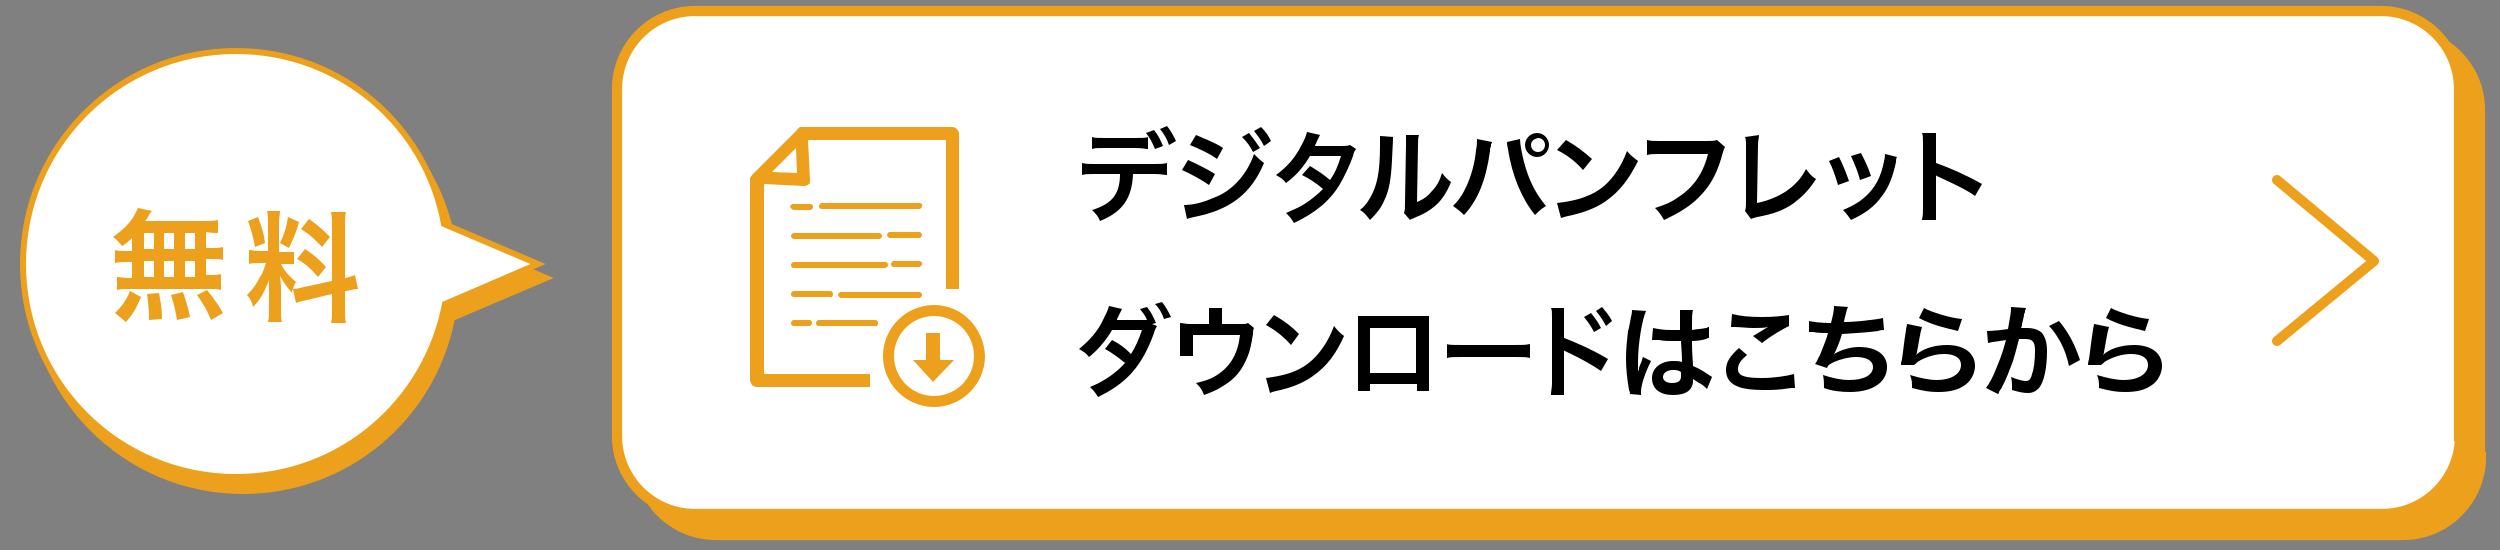 <?xml version="1.0" encoding="utf-8"?>
<!-- Generator: Adobe Illustrator 25.4.8, SVG Export Plug-In . SVG Version: 6.00 Build 0)  -->
<svg version="1.1" xmlns="http://www.w3.org/2000/svg" xmlns:xlink="http://www.w3.org/1999/xlink" x="0px" y="0px" width="250px"
	 height="55px" viewBox="0 0 250 55" style="enable-background:new 0 0 250 55;" xml:space="preserve">
<rect x="0" y="0" width="250" height="55" fill="#808080" stroke="none"/>
<style type="text/css">
	.st0{fill:#ECA01B;}
	.st1{fill:none;stroke:#ECA01B;stroke-width:1.02;stroke-miterlimit:10;}
	.st2{fill:#FFFFFF;}
	.st3{fill:none;stroke:#ECA01B;stroke-linecap:round;stroke-linejoin:round;stroke-miterlimit:10;}
	.st4{fill:none;stroke:#ECA01B;stroke-width:0.6;stroke-miterlimit:10;}
</style>
<g id="レイヤー_1">
</g>
<g id="トップ_x5F_ボタン1">
	<g>
		<g>
			<g>
				<path class="st0" d="M248.1,45.7c0,4.3-3.5,7.8-7.8,7.8H71.6c-4.3,0-7.8-3.5-7.8-7.8V11c0-4.3,3.5-7.8,7.8-7.8h168.6
					c4.3,0,7.8,3.5,7.8,7.8V45.7z"/>
				<path class="st1" d="M248.1,45.7c0,4.3-3.5,7.8-7.8,7.8H71.6c-4.3,0-7.8-3.5-7.8-7.8V11c0-4.3,3.5-7.8,7.8-7.8h168.6
					c4.3,0,7.8,3.5,7.8,7.8V45.7z"/>
			</g>
			<g>
				<g>
					<g>
						<path class="st2" d="M246,43.6c0,4.3-3.5,7.8-7.8,7.8H69.5c-4.3,0-7.8-3.5-7.8-7.8V8.9c0-4.3,3.5-7.8,7.8-7.8h168.6
							c4.3,0,7.8,3.5,7.8,7.8V43.6z"/>
						<path class="st1" d="M246,43.6c0,4.3-3.5,7.8-7.8,7.8H69.5c-4.3,0-7.8-3.5-7.8-7.8V8.9c0-4.3,3.5-7.8,7.8-7.8h168.6
							c4.3,0,7.8,3.5,7.8,7.8V43.6z"/>
					</g>
				</g>
			</g>
		</g>
		<polyline class="st3" points="227.7,34.1 237.4,26.1 227.7,18 		"/>
		<g>
			<path d="M113.3,17.4c-0.1,2.5-1.1,3.8-3.3,4.7c-0.2-0.5-0.4-0.7-0.8-1.1c2-0.6,2.8-1.6,2.8-3.6h-2.5c-0.8,0-0.9,0-1.3,0.1v-1.2
				c0.4,0.1,0.6,0.1,1.3,0.1h5.9c0.7,0,0.9,0,1.3-0.1v1.2c-0.3,0-0.5-0.1-1.3-0.1H113.3z M114.8,14.9c-0.3,0-0.5-0.1-1.3-0.1h-3
				c-0.8,0-1,0-1.3,0.1v-1.2c0.3,0.1,0.5,0.1,1.3,0.1h3c0.8,0,1,0,1.3-0.1V14.9z M115.4,13c0.4,0.5,0.6,0.9,0.9,1.6l-0.8,0.3
				c-0.3-0.7-0.5-1.1-0.9-1.6L115.4,13z M116.9,14.5c-0.2-0.6-0.5-1.1-0.9-1.6l0.7-0.3c0.4,0.5,0.6,0.9,0.9,1.5L116.9,14.5z"/>
			<path d="M118.8,16c0.9,0.4,1.9,0.9,2.7,1.4l-0.6,1.1c-0.7-0.5-1.8-1.1-2.7-1.5L118.8,16z M118.4,20.5c0.8,0,1.8-0.2,2.9-0.7
				c1.8-0.6,3.4-2.3,4.1-4.4c0.4,0.4,0.6,0.6,1,0.9c-1.3,3.1-3.4,4.7-7,5.4c-0.4,0.1-0.5,0.1-0.7,0.2L118.4,20.5z M119.6,13.5
				c0.9,0.4,2,0.8,2.7,1.3l-0.6,1.1c-0.8-0.6-2-1.1-2.7-1.4L119.6,13.5z M124.9,13.3c0.4,0.5,0.7,0.9,1.1,1.5l-0.7,0.4
				c-0.3-0.6-0.6-1-1.1-1.5L124.9,13.3z M126.4,14.6c-0.3-0.6-0.6-1-1-1.5l0.7-0.4c0.5,0.5,0.7,0.8,1,1.4L126.4,14.6z"/>
			<path d="M135.6,14.9c-0.1,0.2-0.2,0.2-0.3,0.7c-0.3,0.9-0.9,2.1-1.3,2.8c-1,1.7-2.5,2.9-4.6,3.9c-0.3-0.5-0.5-0.7-0.8-1
				c0.9-0.4,1.4-0.6,2-1c0.7-0.5,1.1-0.8,1.7-1.4c-0.7-0.6-1.3-1-2.1-1.4l0.8-0.9c0.8,0.5,1.3,0.8,2,1.4c0.5-0.7,0.8-1.4,1.1-2.4
				l-3.1,0c-0.6,1-1.3,1.9-2.4,2.7c-0.3-0.4-0.5-0.5-1-0.8c1.1-0.8,1.9-1.7,2.5-2.9c0.3-0.5,0.5-1,0.6-1.4l1.3,0.3
				c-0.1,0.2-0.1,0.2-0.3,0.6c-0.1,0.3-0.2,0.4-0.2,0.5c0.2,0,0.2,0,2.6,0c0.4,0,0.6,0,0.9-0.1L135.6,14.9z"/>
			<path d="M139.3,13.7c0,0.3,0,0.3-0.1,2.3c-0.1,2-0.3,3.1-0.8,4.1c-0.3,0.7-0.7,1.2-1.4,1.9c-0.4-0.5-0.5-0.7-1-1
				c0.5-0.4,0.7-0.7,1-1.2c0.7-1.2,1-2.5,1-5.3c0-0.6,0-0.6,0-0.9L139.3,13.7z M141.9,13.5c-0.1,0.3-0.1,0.5-0.1,1l-0.1,5.7
				c0.7-0.3,1.1-0.6,1.5-1.1c0.5-0.5,0.8-1.1,1-1.8c0.4,0.5,0.5,0.6,0.9,0.9c-0.4,1-0.9,1.8-1.6,2.4c-0.6,0.5-1.1,0.8-2.1,1.2
				c-0.2,0.1-0.3,0.1-0.4,0.2l-0.6-0.7c0.1-0.3,0.1-0.5,0.1-1.1l0.1-5.7v-0.3c0-0.3,0-0.5,0-0.7L141.9,13.5z"/>
			<path d="M149.2,14.2c0,0.1,0,0.1-0.1,0.2l0,0.2l-0.1,0.3l0,0.2c-0.4,2.9-1.2,4.9-2.6,6.4c-0.5-0.5-0.7-0.6-1.1-0.9
				c0.6-0.6,1-1.2,1.4-2.1c0.4-0.9,0.8-2.2,0.9-3.5c0.1-0.4,0.1-0.8,0.1-1c0,0,0-0.1,0-0.1L149.2,14.2z M152,13.9
				c0,0.5,0.2,1.5,0.4,2.3c0.5,1.9,1.2,3.2,2.2,4.4c-0.5,0.3-0.7,0.5-1.1,0.9c-1.3-1.6-2.3-3.9-2.7-6.6c-0.1-0.4-0.1-0.6-0.1-0.7
				L152,13.9z M154.9,14.5c0,0.6-0.5,1.2-1.2,1.2c-0.6,0-1.2-0.5-1.2-1.2c0-0.6,0.5-1.2,1.2-1.2C154.4,13.3,154.9,13.9,154.9,14.5z
				 M153.1,14.5c0,0.4,0.3,0.7,0.7,0.7c0.4,0,0.7-0.3,0.7-0.7c0-0.4-0.3-0.7-0.7-0.7C153.4,13.9,153.1,14.1,153.1,14.5z"/>
			<path d="M155.7,20.3c0.9-0.1,2.1-0.3,3-0.7c1.3-0.5,2.2-1.3,3-2.5c0.4-0.6,0.7-1.2,1-2c0.4,0.5,0.6,0.6,1.1,1
				c-0.9,1.8-1.8,3-3.2,4c-1,0.7-2.3,1.2-3.8,1.5c-0.4,0.1-0.4,0.1-0.7,0.2L155.7,20.3z M156.6,14c1.2,0.7,1.8,1.2,2.6,1.9l-0.9,1.1
				c-0.8-0.9-1.6-1.5-2.6-2L156.6,14z"/>
			<path d="M172.5,14.7c-0.1,0.2-0.1,0.2-0.2,0.5c-0.5,1.9-1.1,3.1-2.1,4.2c-1,1.1-2.1,1.8-3.8,2.6c-0.3-0.5-0.4-0.7-0.9-1.2
				c0.9-0.3,1.5-0.5,2.2-1c1.6-1,2.6-2.4,3.1-4.4h-4.8c-0.7,0-0.9,0-1.3,0.1V14c0.4,0.1,0.6,0.1,1.3,0.1h4.6c0.6,0,0.8,0,1.1-0.1
				L172.5,14.7z"/>
			<path d="M175.9,13.5c0,0.3-0.1,0.5-0.1,1l-0.1,5.8c1-0.2,2-0.6,2.8-1.1c0.9-0.6,1.6-1.3,2.1-2.3c0.4,0.5,0.5,0.7,1,1
				c-0.7,1.1-1.3,1.7-2.2,2.4c-1,0.7-2,1.1-3.7,1.4c-0.3,0.1-0.4,0.1-0.6,0.2l-0.6-0.8c0.1-0.3,0.1-0.5,0.1-1l0-5.4
				c0-0.7,0-0.7-0.1-1L175.9,13.5z"/>
			<path d="M183.9,15.7c0.4,0.8,0.6,1.3,1,2.4l-1.1,0.4c-0.3-1-0.5-1.6-0.9-2.4L183.9,15.7z M189.7,15.7c-0.1,0.2-0.1,0.2-0.1,0.5
				c-0.3,1.4-0.7,2.5-1.4,3.4c-0.7,1-1.6,1.7-3.1,2.4c-0.3-0.4-0.4-0.6-0.8-1c0.7-0.3,1.1-0.5,1.7-0.9c1.2-0.9,1.9-1.9,2.3-3.5
				c0.1-0.5,0.2-0.8,0.2-1.2L189.7,15.7z M186.1,15.3c0.5,1,0.7,1.4,1,2.3l-1.1,0.4c-0.2-0.8-0.5-1.5-0.9-2.4L186.1,15.3z"/>
			<path d="M192.2,21.9c0.1-0.3,0.1-0.6,0.1-1.1v-6.5c0-0.5,0-0.8-0.1-1h1.4c0,0.3,0,0.4,0,1.1v1.9c1.4,0.5,3,1.2,4.6,2.1l-0.7,1.2
				c-0.8-0.6-1.9-1.1-3.6-1.9c-0.2-0.1-0.3-0.1-0.3-0.2c0,0.3,0,0.4,0,0.7v2.7c0,0.5,0,0.8,0,1.1H192.2z"/>
		</g>
		<g>
			<path d="M115.7,32.6c-0.1,0.2-0.2,0.3-0.3,0.7c-1.2,3.3-2.7,5-5.6,6.4c-0.3-0.5-0.5-0.7-0.8-1c1.5-0.6,2.7-1.5,3.5-2.4
				c-0.6-0.5-1.4-1.1-2-1.4l0.7-0.9c0.8,0.4,1.3,0.8,1.9,1.4c0.4-0.6,0.8-1.5,1.1-2.4l-3,0c-0.5,0.9-1.4,2-2.3,2.7
				c-0.3-0.4-0.5-0.5-1-0.8c1-0.8,1.9-1.8,2.4-2.9c0.3-0.6,0.5-1,0.6-1.4l1.3,0.3c-0.1,0.2-0.1,0.2-0.3,0.6
				c-0.2,0.4-0.2,0.4-0.2,0.5c0.1,0,0.1,0,0.3,0h0.2l2,0c0.2,0,0.4,0,0.5,0c-0.2-0.5-0.4-0.7-0.7-1.1l0.7-0.2
				c0.4,0.5,0.6,0.9,0.9,1.6l-0.4,0.1L115.7,32.6z M116.4,31.9c-0.2-0.6-0.5-1.1-0.9-1.5l0.7-0.2c0.4,0.5,0.6,0.9,0.9,1.5
				L116.4,31.9z"/>
			<path d="M125.4,32.8c-0.1,0.2-0.1,0.3-0.1,0.6c-0.2,1.2-0.3,1.7-0.6,2.4c-0.5,1.2-1.2,2.1-2.4,2.8c-0.6,0.4-1.1,0.6-1.9,0.9
				c-0.2-0.5-0.3-0.7-0.8-1.2c0.9-0.2,1.5-0.4,2.1-0.8c1.4-0.9,2.1-2.2,2.3-4h-4.7v1.3c0,0.3,0,0.6,0,0.8h-1.3c0-0.3,0-0.6,0-0.8
				v-1.5c0-0.4,0-0.7,0-1c0.3,0,0.5,0.1,1,0.1h1.9v-0.9c0-0.3,0-0.5,0-0.7h1.3c0,0.2,0,0.4,0,0.7v0.9h1.7c0.7,0,0.7,0,0.9-0.1
				L125.4,32.8z"/>
			<path d="M126.6,37.8c0.8-0.1,2-0.3,2.9-0.7c1.2-0.5,2.1-1.3,2.9-2.5c0.4-0.6,0.7-1.2,1-2c0.4,0.5,0.5,0.6,1,1
				c-0.8,1.8-1.7,3-3.1,4c-1,0.7-2.2,1.2-3.7,1.5c-0.4,0.1-0.4,0.1-0.6,0.2L126.6,37.8z M127.4,31.5c1.2,0.7,1.8,1.2,2.5,1.9
				l-0.8,1.1c-0.8-0.9-1.6-1.5-2.5-2L127.4,31.5z"/>
			<path d="M137,38.4v0.7h-1.2c0-0.2,0-0.5,0-0.9v-5.8c0-0.4,0-0.6,0-0.8c0.2,0,0.4,0,0.8,0h5.5c0.4,0,0.6,0,0.8,0
				c0,0.3,0,0.5,0,0.8v5.8c0,0.4,0,0.6,0,0.9h-1.2v-0.7H137z M141.6,32.8H137v4.5h4.6V32.8z"/>
			<path d="M144.6,34.4c0.4,0.1,0.6,0.1,1.6,0.1h5.2c1,0,1.1,0,1.6-0.1v1.4c-0.4-0.1-0.5-0.1-1.6-0.1h-5.1c-1.1,0-1.2,0-1.6,0.1
				V34.4z"/>
			<path d="M155.1,39.4c0-0.3,0.1-0.6,0.1-1.1v-6.5c0-0.6,0-0.8-0.1-1h1.3c0,0.3,0,0.5,0,1.1v1.9c1.1,0.4,2.9,1.2,4.4,2.1l-0.7,1.2
				c-0.7-0.5-2.1-1.3-3.4-1.9c-0.2-0.1-0.3-0.1-0.3-0.2c0,0.3,0,0.5,0,0.7v2.7c0,0.5,0,0.8,0,1.1H155.1z M159.1,31.3
				c0.4,0.5,0.7,0.9,1,1.5l-0.7,0.4c-0.3-0.6-0.6-1-1-1.5L159.1,31.3z M160.6,32.6c-0.3-0.6-0.6-1-1-1.5l0.6-0.4
				c0.4,0.5,0.7,0.8,1,1.4L160.6,32.6z"/>
			<path d="M163,39.4c0-0.1,0-0.2-0.1-0.4c-0.2-1.2-0.3-2.1-0.3-3.2c0-0.9,0.1-1.8,0.2-2.7c0.1-0.3,0.1-0.3,0.3-1.4
				c0.1-0.4,0.1-0.6,0.1-0.7c0,0,0,0,0,0l1.4,0.1c-0.4,0.9-0.8,3.3-0.8,5.1c0,0.4,0,0.4,0,0.5c0,0.1,0,0.1,0,0.2c0,0.1,0,0.1,0,0.2
				h0c0.1-0.1,0.1-0.1,0.1-0.3c0-0.1,0.1-0.2,0.1-0.3c0.1-0.2,0.1-0.2,0.2-0.5c0,0,0-0.1,0.1-0.3l0.8,0.4c-0.6,1.2-1,2.4-1,3.1
				c0,0.1,0,0.1,0,0.3L163,39.4z M165.3,32.8c0.5,0.1,1,0.2,1.8,0.2c0.4,0,0.6,0,0.9,0c0-0.6,0-1.1,0-1.5c0-0.2,0-0.4,0-0.5l1.3,0
				c-0.1,0.3-0.1,0.8-0.1,1.5c0,0.1,0,0.3,0,0.5c0.5-0.1,1-0.1,1.4-0.2c0.1,0,0.1,0,0.2-0.1l0.1,0l0,1.1c-0.1,0-0.1,0-0.3,0.1
				c-0.3,0.1-0.9,0.2-1.4,0.2c0,0.1,0,0.1,0,0.2c0,0.6,0,0.6,0.1,2.3c0.7,0.3,1,0.5,1.6,0.9c0.1,0.1,0.2,0.1,0.3,0.2l-0.5,1.2
				c-0.2-0.2-0.5-0.5-0.8-0.6c-0.3-0.2-0.6-0.4-0.6-0.4c0,0.1,0,0.1,0,0.1c0,0.2,0,0.4-0.1,0.6c-0.2,0.6-0.9,0.9-1.9,0.9
				c-1.3,0-2.1-0.6-2.1-1.7c0-1,0.9-1.7,2.1-1.7c0.4,0,0.6,0,0.9,0.1c0-0.3,0-0.7-0.1-2.1c-0.4,0-0.6,0-0.9,0c-0.4,0-0.8,0-1.3-0.1
				c-0.1,0-0.3,0-0.3,0c-0.1,0-0.2,0-0.2,0c-0.1,0-0.1,0-0.1,0c0,0,0,0-0.1,0L165.3,32.8z M167.3,37c-0.6,0-1,0.3-1,0.7
				c0,0.4,0.4,0.6,0.9,0.6c0.4,0,0.7-0.1,0.8-0.3c0.1-0.1,0.1-0.3,0.1-0.5c0-0.1,0-0.3,0-0.3C167.8,37,167.6,37,167.3,37z"/>
			<path d="M174.7,35.5c-0.6,0.5-0.9,0.9-0.9,1.4c0,0.7,0.7,0.9,2.4,0.9c1.2,0,2.5-0.2,3.2-0.4l0.1,1.4c-0.2,0-0.2,0-0.4,0
				c-1.2,0.2-1.9,0.2-2.7,0.2c-1.1,0-2-0.1-2.5-0.3c-0.9-0.3-1.3-0.9-1.3-1.7c0-0.8,0.4-1.4,1.3-2.2L174.7,35.5z M173.2,31.4
				c0.8,0.2,1.7,0.3,3,0.3c1.3,0,2-0.1,2.7-0.2l0,1.1c-0.6,0.3-1.7,0.9-2.7,1.7l-0.9-0.7c0.5-0.3,1-0.6,1.5-0.9
				c-0.4,0.1-0.9,0.1-1.5,0.1c-0.5,0-1.4-0.1-1.8-0.1c-0.2,0-0.2,0-0.4,0L173.2,31.4z"/>
			<path d="M180.9,32.1c0.5,0.1,1.1,0.2,2.2,0.2c0.2-0.8,0.3-1.2,0.3-1.7l1.4,0.1c-0.1,0.2-0.1,0.2-0.2,0.6
				c-0.2,0.8-0.2,0.8-0.2,0.9c0.8,0,1.9-0.1,2.6-0.2c0.7-0.1,0.9-0.1,1.3-0.2l0.1,1.2c-0.2,0-0.3,0-0.6,0.1
				c-1.5,0.2-2.4,0.2-3.6,0.3c-0.2,0.7-0.6,1.7-0.8,2v0c0.7-0.4,1.6-0.7,2.5-0.7c1.8,0,2.8,0.8,2.8,2c0,1.5-1.4,2.5-3.7,2.5
				c-0.9,0-1.8-0.1-2.6-0.4c0-0.6,0-0.8-0.1-1.3c0.9,0.3,1.8,0.5,2.6,0.5c1.5,0,2.4-0.5,2.4-1.3c0-0.6-0.6-1-1.7-1
				c-0.7,0-1.5,0.2-2.2,0.5c-0.4,0.2-0.6,0.3-0.7,0.6l-1.2-0.4c0.2-0.2,0.3-0.6,0.5-0.9c0.3-0.8,0.7-1.7,0.8-2.2c-0.5,0-1,0-1.5-0.1
				c-0.1,0-0.2,0-0.3,0c0,0,0,0-0.1,0L180.9,32.1z"/>
			<path d="M192.2,32.7c-0.2,0.6-0.3,1.5-0.5,2.5c0,0.1,0,0.1-0.1,0.3l0,0c0.6-0.6,1.8-1,3.1-1c1.7,0,2.8,0.8,2.8,2.1
				c0,0.7-0.4,1.5-1,1.9c-0.7,0.5-1.5,0.7-2.7,0.7c-0.9,0-1.4-0.1-2.6-0.4c0-0.6,0-0.8-0.2-1.3c1,0.3,1.9,0.5,2.7,0.5
				c1.4,0,2.4-0.6,2.4-1.5c0-0.7-0.6-1.1-1.7-1.1c-0.9,0-1.8,0.3-2.5,0.7c-0.2,0.1-0.2,0.2-0.5,0.4l-1.3,0c0-0.2,0-0.2,0.1-0.6
				c0.1-0.6,0.2-1.7,0.4-2.9c0-0.2,0.1-0.4,0.1-0.6L192.2,32.7z M192.4,30.8c0.7,0.4,2.6,1,3.8,1.1l-0.4,1.2
				c-1.7-0.4-2.8-0.7-3.9-1.3L192.4,30.8z"/>
			<path d="M202.6,30.8c0,0.1-0.1,0.2-0.1,0.3c0,0.1,0,0.2-0.1,0.3c0,0.2,0,0.2-0.2,1c0,0.2,0,0.2-0.1,0.4c0.3,0,0.4,0,0.6,0
				c0.7,0,1.2,0.2,1.5,0.5c0.3,0.4,0.5,0.9,0.5,1.8c0,1.7-0.3,3.1-0.8,3.7c-0.3,0.3-0.6,0.5-1.1,0.5c-0.5,0-0.9-0.1-1.6-0.3
				c0-0.2,0-0.3,0-0.4c0-0.3,0-0.5-0.1-0.9c0.5,0.2,1.1,0.4,1.5,0.4c0.3,0,0.5-0.2,0.6-0.7c0.2-0.5,0.3-1.4,0.3-2.3
				c0-0.9-0.2-1.2-1-1.2c-0.2,0-0.4,0-0.6,0c-0.3,1.2-0.4,1.5-0.6,2.2c-0.4,1-0.6,1.7-1.2,2.8c-0.1,0.1-0.1,0.1-0.2,0.3
				c0,0.1,0,0.1-0.1,0.2l-1.2-0.6c0.3-0.4,0.7-1.1,1-1.9c0.4-1,0.6-1.4,1-2.9c-0.5,0.1-1.5,0.2-1.8,0.3l-0.1-1.2
				c0.4,0,1.6-0.1,2.1-0.2c0.2-1.1,0.3-1.7,0.3-2c0,0,0-0.1,0-0.2L202.6,30.8z M205.9,32.1c1,1.2,1.6,2.4,2.1,3.9l-1.1,0.6
				c-0.2-0.9-0.4-1.5-0.8-2.3c-0.4-0.7-0.7-1.2-1.2-1.7L205.9,32.1z"/>
			<path d="M210.9,32.7c-0.2,0.6-0.3,1.5-0.5,2.5c0,0.1,0,0.1-0.1,0.3l0,0c0.6-0.6,1.8-1,3.1-1c1.7,0,2.8,0.8,2.8,2.1
				c0,0.7-0.4,1.5-1,1.9c-0.7,0.5-1.5,0.7-2.7,0.7c-0.9,0-1.4-0.1-2.6-0.4c0-0.6,0-0.8-0.2-1.3c1,0.3,1.9,0.5,2.7,0.5
				c1.4,0,2.4-0.6,2.4-1.5c0-0.7-0.6-1.1-1.7-1.1c-0.9,0-1.8,0.3-2.5,0.7c-0.2,0.1-0.2,0.2-0.5,0.4l-1.3,0c0-0.2,0-0.2,0.1-0.6
				c0.1-0.6,0.2-1.7,0.4-2.9c0-0.2,0.1-0.4,0.1-0.6L210.9,32.7z M211.1,30.8c0.7,0.4,2.6,1,3.8,1.1l-0.4,1.2
				c-1.7-0.4-2.8-0.7-3.9-1.3L211.1,30.8z"/>
		</g>
		<g>
			<path class="st0" d="M95.7,12.9c-0.1-0.1-0.3-0.2-0.5-0.2H80.1c-0.1,0-0.2,0-0.2,0.1c0,0-0.1,0-0.1,0.1c0,0-0.1,0-0.1,0.1
				l-4.4,4.4c0,0-0.1,0.1-0.1,0.1c0,0,0,0.1-0.1,0.1c0,0.1-0.1,0.2-0.1,0.2v5.5V38c0,0.2,0.1,0.3,0.2,0.5c0.1,0.1,0.3,0.2,0.5,0.2
				H87v-1.3H76.4V24.2v-5.8l4,0.2c0.2,0,0.4-0.1,0.5-0.2C81,18.4,81,18.2,81,18l-0.2-4h13.8v14.9h1.3V13.4
				C95.9,13.2,95.8,13.1,95.7,12.9z M77.2,17.2l2.4-2.4l0.1,2.5L77.2,17.2z"/>
			<path class="st0" d="M87.8,32.3c0-0.2-0.1-0.3-0.3-0.3h-5.6c-0.2,0-0.3,0.2-0.3,0.3c0,0.2,0.1,0.3,0.3,0.3h5.6
				C87.7,32.7,87.8,32.5,87.8,32.3z"/>
			<path class="st0" d="M79.4,32c-0.2,0-0.3,0.2-0.3,0.3c0,0.2,0.1,0.3,0.3,0.3h1.5c0.2,0,0.3-0.2,0.3-0.3c0-0.2-0.1-0.3-0.3-0.3
				H79.4z"/>
			<path class="st0" d="M84.1,29.8h7.8c0.2,0,0.3-0.2,0.3-0.3c0-0.2-0.1-0.3-0.3-0.3h-7.8c-0.2,0-0.3,0.2-0.3,0.3
				C83.8,29.6,84,29.8,84.1,29.8z"/>
			<path class="st0" d="M83.3,29.4c0-0.2-0.1-0.3-0.3-0.3h-3.6c-0.2,0-0.3,0.2-0.3,0.3c0,0.2,0.1,0.3,0.3,0.3H83
				C83.2,29.8,83.3,29.6,83.3,29.4z"/>
			<path class="st0" d="M91.9,26.1h-2.5c-0.2,0-0.3,0.2-0.3,0.3c0,0.2,0.1,0.3,0.3,0.3h2.5c0.2,0,0.3-0.2,0.3-0.3
				C92.3,26.3,92.1,26.1,91.9,26.1z"/>
			<path class="st0" d="M88.8,26.5c0-0.2-0.1-0.3-0.3-0.3h-9.1c-0.2,0-0.3,0.2-0.3,0.3c0,0.2,0.1,0.3,0.3,0.3h9.1
				C88.6,26.8,88.8,26.7,88.8,26.5z"/>
			<path class="st0" d="M91.9,23.2H89c-0.2,0-0.3,0.2-0.3,0.3s0.1,0.3,0.3,0.3h2.9c0.2,0,0.3-0.2,0.3-0.3S92.1,23.2,91.9,23.2z"/>
			<path class="st0" d="M79.4,23.9h8.5c0.2,0,0.3-0.2,0.3-0.3s-0.1-0.3-0.3-0.3h-8.5c-0.2,0-0.3,0.2-0.3,0.3S79.2,23.9,79.4,23.9z"
				/>
			<path class="st0" d="M91.9,20.3h-9.7c-0.2,0-0.3,0.2-0.3,0.3c0,0.2,0.1,0.3,0.3,0.3h9.7c0.2,0,0.3-0.2,0.3-0.3
				C92.3,20.4,92.1,20.3,91.9,20.3z"/>
			<path class="st0" d="M79.4,21H81c0.2,0,0.3-0.2,0.3-0.3c0-0.2-0.1-0.3-0.3-0.3h-1.7c-0.2,0-0.3,0.2-0.3,0.3
				C79.1,20.8,79.2,21,79.4,21z"/>
			<path class="st0" d="M93.4,30.5c-2.8,0-5.1,2.3-5.1,5.1c0,2.8,2.3,5.1,5.1,5.1c2.8,0,5.1-2.3,5.1-5.1
				C98.4,32.8,96.2,30.5,93.4,30.5z M93.4,39.6c-2.2,0-4-1.8-4-4c0-2.2,1.8-4,4-4c2.2,0,4,1.8,4,4C97.4,37.8,95.6,39.6,93.4,39.6z"
				/>
			<polygon class="st0" points="93.3,38.2 95.4,36 91.3,36 			"/>
			<rect x="92.6" y="33.3" class="st0" width="1.4" height="3"/>
		</g>
		<g>
			<g>
				<path class="st0" d="M54.6,27.8l-9.4-4C43.3,14,34.7,6.5,24.3,6.5C12.6,6.5,3,16.1,3,27.8s9.5,21.3,21.3,21.3
					c10.4,0,19-7.4,20.9-17.3L54.6,27.8z"/>
				<path class="st4" d="M54.6,27.8l-9.4-4C43.3,14,34.7,6.5,24.3,6.5C12.6,6.5,3,16.1,3,27.8s9.5,21.3,21.3,21.3
					c10.4,0,19-7.4,20.9-17.3L54.6,27.8z"/>
			</g>
			<g>
				<g>
					<path class="st2" d="M53.8,26.4l-9.4-4C42.6,12.5,34,5.1,23.6,5.1c-11.8,0-21.3,9.5-21.3,21.3s9.5,21.3,21.3,21.3
						c10.4,0,19-7.4,20.9-17.3L53.8,26.4z"/>
				</g>
				<g>
					<path class="st4" d="M53.8,26.4l-9.4-4C42.6,12.5,34,5.1,23.6,5.1c-11.8,0-21.3,9.5-21.3,21.3s9.5,21.3,21.3,21.3
						c10.4,0,19-7.4,20.9-17.3L53.8,26.4z"/>
				</g>
			</g>
		</g>
		<g>
			<g>
				<path class="st0" d="M13.2,23.8c-0.3,0.3-0.5,0.5-1,0.8c-0.4-0.5-0.5-0.6-0.9-0.9c1.1-0.8,1.8-1.5,2.2-2.3
					c0.1-0.2,0.2-0.4,0.3-0.6l1.4,0.3c-0.1,0.1-0.1,0.1-0.3,0.4c-0.1,0.2-0.2,0.4-0.4,0.6h5.8c0.7,0,1.1,0,1.5-0.1v1.3
					c-0.4,0-0.6,0-1.2-0.1v1.6h0.5c0.6,0,0.8,0,1.2-0.1v1.3c-0.3-0.1-0.6-0.1-1.2-0.1h-0.5v1.6H21c0.6,0,0.8,0,1.1-0.1V29
					c-0.3-0.1-0.6-0.1-1.1-0.1h-8.2c-0.5,0-0.7,0-1.1,0.1v-1.3c0.3,0,0.6,0.1,1.2,0.1h0.3v-1.6h-0.5c-0.5,0-0.8,0-1.2,0.1v-1.3
					c0.3,0.1,0.6,0.1,1.2,0.1h0.5V23.8z M11.5,31.3c0.7-0.7,1.1-1.2,1.5-2.2l1.1,0.6c-0.5,1.2-0.8,1.7-1.5,2.5L11.5,31.3z
					 M14.4,24.9h1v-1.6h-1V24.9z M14.4,27.7h1v-1.6h-1V27.7z M14.9,32c0-0.2,0-0.4,0-0.5c0-0.5-0.1-1.5-0.2-2.1l1.2-0.1
					c0.2,1.1,0.3,1.6,0.3,2.6L14.9,32z M17.4,24.9v-1.6h-1v1.6H17.4z M17.4,27.7v-1.6h-1v1.6H17.4z M17.7,32
					c-0.2-1.2-0.3-1.5-0.6-2.5l1.2-0.3c0.3,0.9,0.5,1.5,0.7,2.5L17.7,32z M19.5,24.9v-1.6h-1v1.6H19.5z M19.5,27.7v-1.6h-1v1.6H19.5
					z M21.1,32c-0.4-1-0.7-1.5-1.4-2.5l1-0.5c0.7,0.9,1.1,1.4,1.6,2.3L21.1,32z"/>
				<path class="st0" d="M29.3,28.9c-0.1,0.2-0.1,0.2-0.1,0.4c-0.5-0.6-0.8-1-1.2-1.7c0.1,0.8,0.1,1,0.1,1.4v2c0,0.6,0,0.9,0.1,1.2
					h-1.4c0.1-0.4,0.1-0.7,0.1-1.3v-1.5c0-0.5,0-1,0-1.4c-0.5,1.3-0.9,2-1.6,2.7c-0.1-0.5-0.3-0.9-0.6-1.2c0.5-0.5,0.9-1,1.3-1.8
					c0.3-0.4,0.3-0.6,0.6-1.4h-0.6c-0.5,0-0.8,0-1.1,0.1V25c0.3,0,0.5,0.1,1.1,0.1h0.8v-2.8c0-0.5,0-0.9-0.1-1.2H28
					c0,0.3-0.1,0.6-0.1,1.2v2.9h0.6c0.5,0,0.7,0,0.9,0v1.2c-0.3,0-0.5,0-0.9,0h-0.4c0.4,0.8,0.9,1.3,1.5,1.8
					c-0.2,0.3-0.2,0.4-0.3,0.7c0.3,0,0.7-0.1,1.1-0.2l2.8-0.6v-5.5c0-0.7,0-1-0.1-1.4h1.5c-0.1,0.4-0.1,0.7-0.1,1.4v5.2
					c0.5-0.1,0.7-0.2,1-0.3l0.3,1.4c-0.3,0-0.7,0.1-1.2,0.2l-0.1,0v1.8c0,0.7,0,1,0.1,1.4h-1.5c0.1-0.4,0.1-0.7,0.1-1.4v-1.5
					l-2.5,0.6c-0.5,0.1-0.9,0.2-1.1,0.3L29.3,28.9z M25.8,21.7c0.4,1.1,0.6,1.7,0.7,2.6l-1,0.4c-0.2-1.1-0.4-1.8-0.7-2.6L25.8,21.7z
					 M29.9,22.2c-0.3,1.1-0.5,1.5-1,2.6l-0.9-0.5c0.4-0.8,0.6-1.4,0.8-2.6L29.9,22.2z M30.5,24.9c0.9,0.6,1.5,1.1,2.1,1.8l-0.8,1
					c-0.8-0.9-1.2-1.3-2.1-1.8L30.5,24.9z M30.9,21.9c1,0.7,1.4,1.1,2.1,1.8l-0.8,1c-0.9-0.9-0.9-1-2.1-1.8L30.9,21.9z"/>
			</g>
		</g>
	</g>
</g>
</svg>
